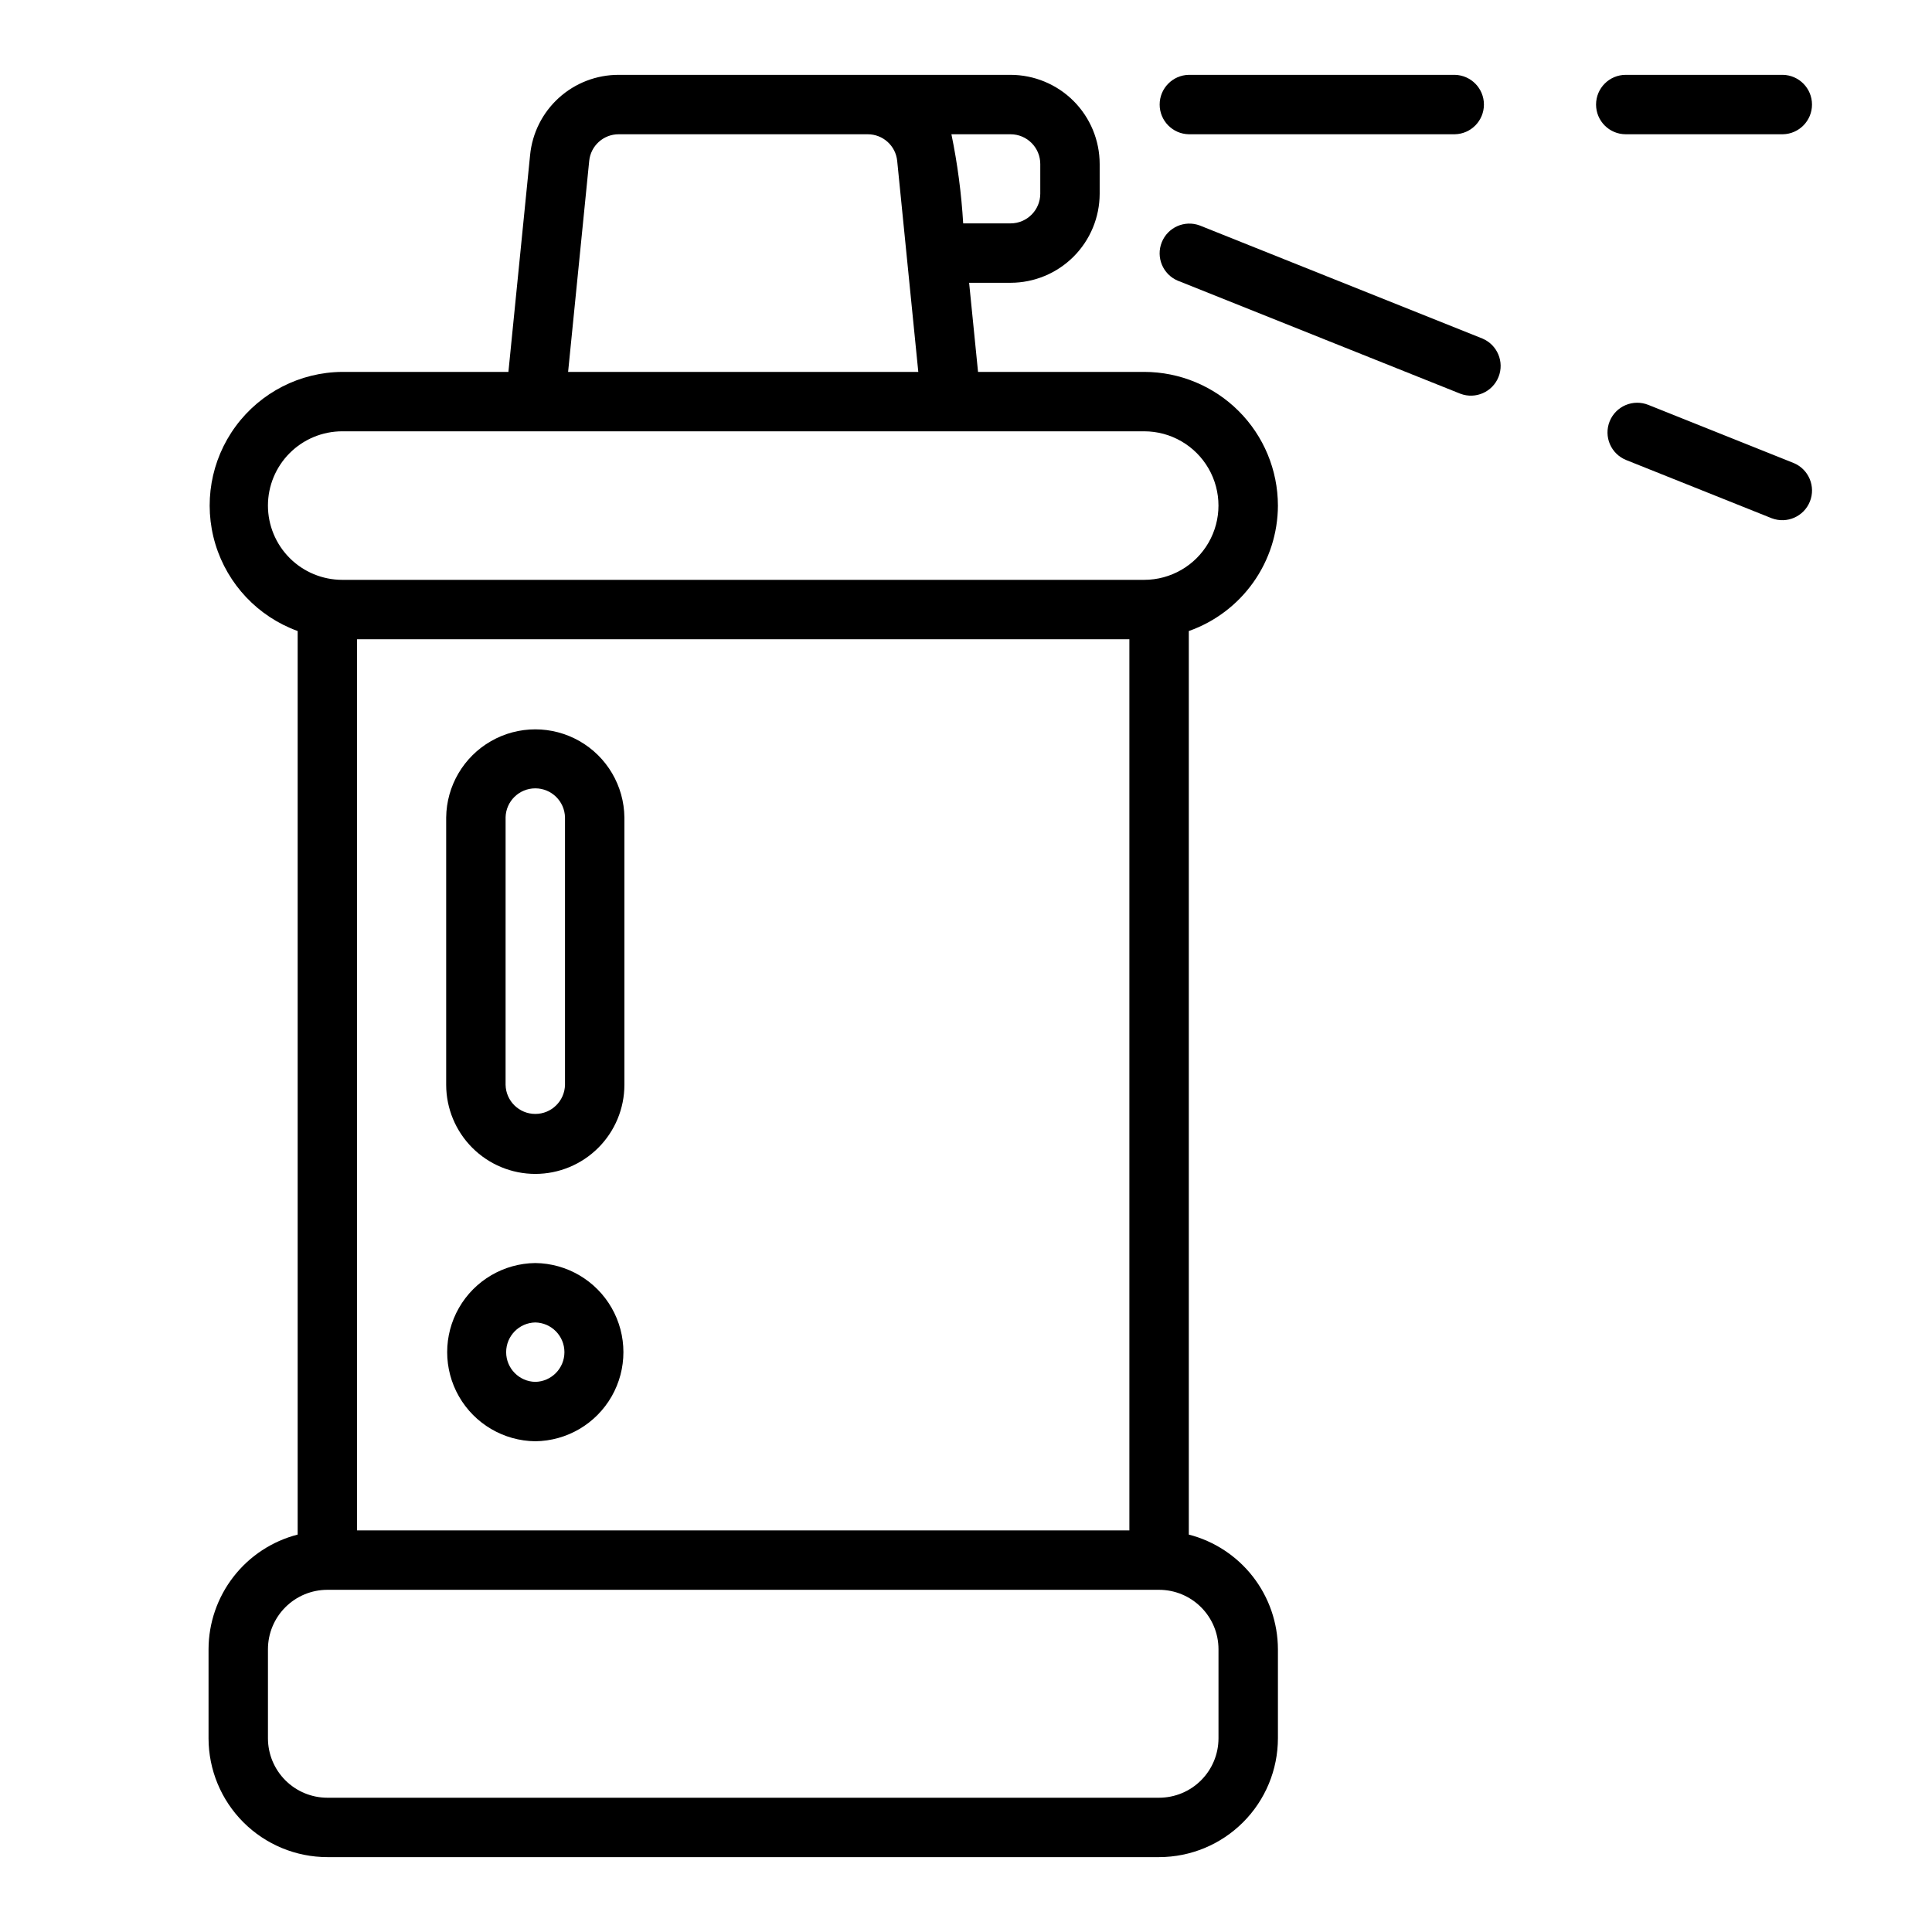 <?xml version="1.0" encoding="UTF-8"?>
<!-- Uploaded to: SVG Repo, www.svgrepo.com, Generator: SVG Repo Mixer Tools -->
<svg fill="#000000" width="800px" height="800px" version="1.1" viewBox="144 144 512 512" xmlns="http://www.w3.org/2000/svg">
 <g>
  <path d="m619.4 266.73-38.574-15.43h-0.004c-1.941-0.781-4.113-0.758-6.035 0.062-1.926 0.824-3.445 2.375-4.219 4.32-0.777 1.941-0.75 4.113 0.078 6.035 0.828 1.922 2.387 3.434 4.332 4.207l38.574 15.43 0.004-0.004c4.012 1.512 8.496-0.465 10.086-4.445 1.59-3.981-0.297-8.504-4.242-10.176z"/>
  <path d="m536.88 233.73-74.914-29.969c-4.012-1.508-8.496 0.469-10.086 4.449-1.594 3.981 0.293 8.504 4.242 10.176l74.914 29.965c4.012 1.508 8.496-0.469 10.086-4.449 1.59-3.981-0.297-8.504-4.242-10.172z"/>
  <path d="m616.48 179.58c4.285-0.082 7.719-3.582 7.719-7.871 0-4.289-3.434-7.789-7.719-7.875h-41.637c-4.348 0-7.871 3.527-7.871 7.875 0 4.348 3.523 7.871 7.871 7.871z"/>
  <path d="m459.04 179.58h70.496c4.285-0.082 7.719-3.582 7.719-7.871 0-4.289-3.434-7.789-7.723-7.875h-70.492c-4.289 0.086-7.719 3.586-7.719 7.875 0 4.289 3.43 7.789 7.719 7.871z"/>
  <path d="m482.66 277.98c-0.012-9.391-3.746-18.395-10.387-25.035-6.644-6.641-15.648-10.379-25.039-10.387h-44.043l-2.363-23.617h10.98c6.262-0.008 12.266-2.496 16.695-6.926 4.426-4.426 6.914-10.43 6.922-16.691v-7.871c-0.008-6.262-2.496-12.262-6.922-16.691-4.43-4.426-10.434-6.918-16.695-6.926h-103.83c-5.863-0.016-11.52 2.152-15.863 6.086-4.348 3.934-7.066 9.348-7.633 15.18l-5.746 57.457h-44.043c-11.16 0.086-21.621 5.426-28.234 14.414-6.617 8.984-8.605 20.562-5.375 31.242 3.234 10.676 11.312 19.207 21.801 23.016v239.45c-6.742 1.734-12.719 5.66-16.992 11.156-4.273 5.496-6.606 12.254-6.625 19.215v23.617c0.008 8.348 3.328 16.352 9.23 22.254 5.906 5.906 13.91 9.227 22.258 9.234h220.42c8.348-0.008 16.352-3.328 22.254-9.234 5.906-5.902 9.223-13.906 9.234-22.254v-23.617c-0.023-6.961-2.352-13.719-6.625-19.215s-10.25-9.422-16.992-11.156v-239.45c6.887-2.426 12.855-6.926 17.082-12.879 4.231-5.953 6.512-13.066 6.535-20.371zm-62.977-90.527v7.871c-0.004 4.348-3.527 7.871-7.875 7.875h-12.555c-0.469-7.938-1.508-15.832-3.117-23.617h15.672c4.348 0.004 7.871 3.527 7.875 7.871zm-119.54-0.793c0.391-4.023 3.781-7.094 7.828-7.078h65.973c4.047-0.012 7.438 3.059 7.824 7.086l5.59 55.891h-92.805zm-85.137 91.32c0.004-5.215 2.078-10.219 5.769-13.91 3.688-3.688 8.691-5.762 13.91-5.769h212.54c7.031 0 13.527 3.754 17.043 9.84 3.516 6.09 3.516 13.594 0 19.68-3.516 6.09-10.012 9.844-17.043 9.844h-212.54c-5.219-0.008-10.223-2.082-13.91-5.769-3.691-3.691-5.766-8.695-5.769-13.914zm228.29 271.59h-204.67v-236.16h204.67zm23.617 31.488v23.617c-0.004 4.172-1.664 8.176-4.617 11.125-2.949 2.953-6.953 4.613-11.125 4.617h-220.42c-4.176-0.004-8.176-1.664-11.125-4.617-2.953-2.949-4.613-6.953-4.617-11.125v-23.617c0.004-4.172 1.664-8.176 4.617-11.125 2.949-2.953 6.949-4.613 11.125-4.617h220.42c4.172 0.004 8.176 1.664 11.125 4.617 2.953 2.949 4.613 6.953 4.617 11.125z"/>
  <path d="m285.86 525.95c8.371-0.094 16.07-4.613 20.23-11.883 4.16-7.269 4.16-16.195 0-23.465-4.16-7.266-11.859-11.789-20.234-11.883-8.371 0.094-16.07 4.617-20.23 11.883-4.16 7.269-4.16 16.199 0 23.465 4.16 7.269 11.859 11.789 20.234 11.883zm0-31.488c4.285 0.086 7.719 3.586 7.719 7.875 0 4.289-3.434 7.789-7.719 7.871-4.289-0.082-7.723-3.582-7.723-7.871 0-4.289 3.434-7.789 7.723-7.875z"/>
  <path d="m285.86 455.1c6.262-0.004 12.262-2.496 16.691-6.922 4.426-4.43 6.918-10.434 6.922-16.691v-70.852c-0.094-8.371-4.613-16.07-11.883-20.23-7.269-4.16-16.195-4.16-23.465 0-7.266 4.16-11.789 11.859-11.883 20.234v70.848c0.008 6.258 2.496 12.262 6.926 16.691 4.426 4.426 10.43 6.918 16.691 6.922zm-7.871-94.465h-0.004c0.086-4.285 3.586-7.715 7.875-7.715 4.285 0 7.785 3.43 7.871 7.719v70.848c-0.086 4.285-3.586 7.715-7.871 7.715-4.289 0-7.789-3.43-7.875-7.719z"/>
 </g>
</svg>
